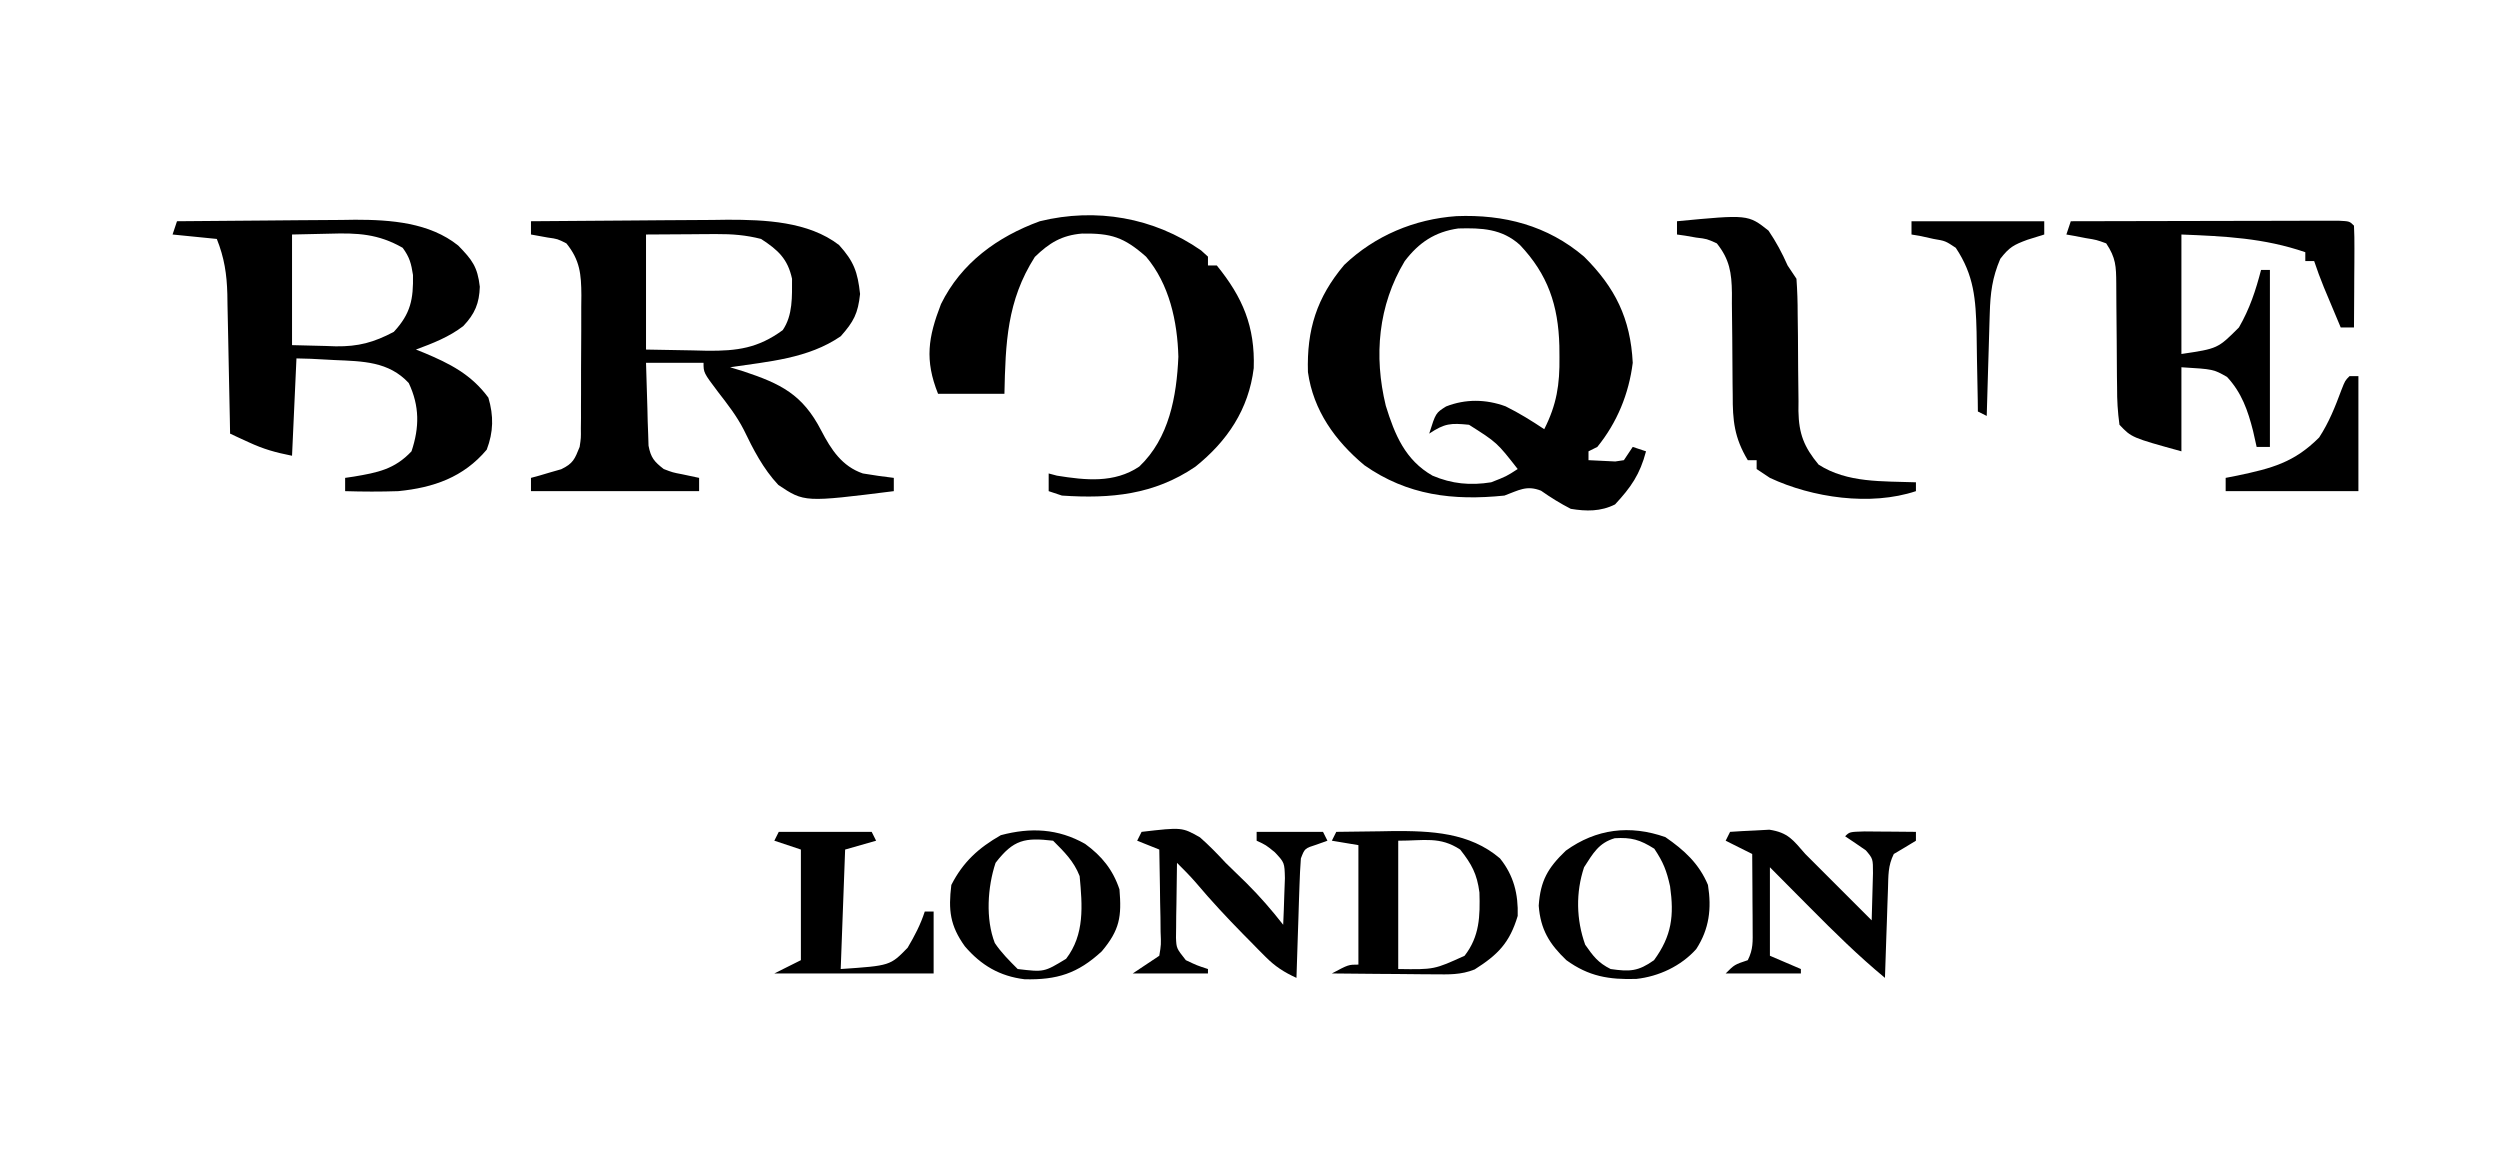 <svg fill="none" viewBox="0 0 565 263" height="263" width="565" xmlns="http://www.w3.org/2000/svg"><path fill="black" d="M329.16 48.848C339.914 48.422 349.731 50.961 358 58C365.042 64.996 368.498 71.994 369 82C368.114 89.031 365.475 95.476 361 101C360.01 101.495 360.01 101.495 359 102C359 102.66 359 103.32 359 104C360.279 104.062 361.557 104.124 362.875 104.187C363.594 104.222 364.314 104.257 365.055 104.293C365.697 104.196 366.339 104.1 367 104C367.66 103.01 368.32 102.02 369 101C370.485 101.495 370.485 101.495 372 102C370.635 107.21 368.601 110.128 365 114C361.749 115.626 358.513 115.576 355 115C352.62 113.78 350.461 112.435 348.273 110.898C344.998 109.604 343.254 110.804 340 112C328.409 113.185 318.11 111.983 308.336 105.133C301.756 99.624 296.806 92.776 295.594 84.09C295.309 74.519 297.57 67.259 303.793 59.871C310.73 53.249 319.68 49.516 329.16 48.848ZM317.465 59.02C311.463 69.01 310.453 80.454 313.187 91.687C315.212 98.25 317.577 103.978 323.75 107.5C328.139 109.363 332.3 109.753 337 109C340.453 107.652 340.453 107.652 343 106C338.324 100.012 338.324 100.012 332 96C327.871 95.587 326.509 95.661 323 98C324.474 93.331 324.474 93.331 326.812 91.859C331.206 90.133 335.833 90.205 340.258 91.828C343.342 93.353 346.135 95.09 349 97C351.822 91.408 352.516 86.919 352.437 80.687C352.43 79.847 352.422 79.007 352.414 78.141C352.173 69.025 349.842 62.04 343.488 55.34C339.414 51.672 334.852 51.491 329.562 51.633C324.299 52.387 320.663 54.813 317.465 59.02Z"></path><path fill="black" d="M120 50C127.471 49.923 134.941 49.871 142.412 49.835C144.949 49.82 147.486 49.8 150.023 49.774C153.688 49.737 157.351 49.72 161.016 49.707C162.135 49.692 163.254 49.676 164.407 49.66C172.831 49.658 182.68 50.026 189.625 55.375C192.989 59.093 193.835 61.488 194.375 66.438C193.911 70.842 192.94 72.692 190 76C182.626 81.06 173.667 81.7 165 83C166.002 83.306 167.003 83.611 168.035 83.926C176.425 86.725 181.375 89.099 185.605 97.317C187.842 101.62 190.292 105.386 195 107C197.325 107.388 199.659 107.73 202 108C202 108.99 202 109.98 202 111C181.79 113.53 181.79 113.53 175.913 109.607C172.463 105.934 170.251 101.59 168.072 97.083C166.473 93.976 164.45 91.387 162.312 88.625C159 84.231 159 84.231 159 82C154.71 82 150.42 82 146 82C146.087 85.439 146.194 88.875 146.312 92.313C146.335 93.289 146.358 94.266 146.381 95.272C146.434 96.678 146.434 96.678 146.488 98.113C146.514 98.977 146.541 99.841 146.568 100.732C147.084 103.439 147.85 104.329 150 106C152.033 106.778 152.033 106.778 154.188 107.188C155.446 107.456 156.704 107.724 158 108C158 108.99 158 109.98 158 111C145.46 111 132.92 111 120 111C120 110.01 120 109.02 120 108C120.626 107.83 121.253 107.66 121.898 107.484C122.716 107.242 123.533 107 124.375 106.75C125.593 106.402 125.593 106.402 126.836 106.047C129.548 104.735 129.893 103.753 131 101C131.304 98.98 131.304 98.98 131.275 96.862C131.284 96.057 131.294 95.253 131.304 94.424C131.302 93.133 131.302 93.133 131.301 91.817C131.305 90.924 131.309 90.031 131.314 89.112C131.32 87.227 131.32 85.341 131.316 83.456C131.313 80.576 131.336 77.698 131.361 74.818C131.364 72.984 131.364 71.15 131.363 69.317C131.372 68.458 131.382 67.6 131.391 66.715C131.355 62.002 131.096 58.812 128 55C125.994 53.991 125.994 53.991 123.812 53.688C122.554 53.461 121.296 53.234 120 53C120 52.01 120 51.02 120 50ZM146 53C146 61.58 146 70.16 146 79C151.228 79.093 151.228 79.093 156.562 79.188C157.647 79.215 158.732 79.242 159.85 79.27C166.602 79.328 171.323 78.695 176.887 74.617C179.212 71.239 178.994 66.983 179 63C178.017 58.478 175.838 56.499 172 54C168.594 53.126 165.425 52.881 161.918 52.902C161.078 52.905 160.238 52.907 159.372 52.91C158.321 52.919 157.27 52.928 156.188 52.938C152.826 52.958 149.464 52.979 146 53Z"></path><path fill="black" d="M40 50C46.777 49.923 53.554 49.871 60.331 49.835C62.632 49.82 64.934 49.8 67.235 49.774C70.559 49.737 73.883 49.72 77.207 49.707C78.73 49.684 78.73 49.684 80.283 49.66C88.293 49.658 97.091 50.298 103.562 55.5C106.709 58.727 107.917 60.277 108.438 64.812C108.314 68.538 107.341 70.898 104.711 73.68C101.49 76.166 97.792 77.596 94 79C94.58 79.231 95.16 79.462 95.758 79.699C101.63 82.151 106.521 84.62 110.375 89.875C111.589 94.002 111.531 97.607 110 101.625C104.733 107.88 97.968 110.217 90 111C85.993 111.137 82.007 111.124 78 111C78 110.01 78 109.02 78 108C78.664 107.902 79.328 107.804 80.012 107.703C85.315 106.805 89.174 106.073 93 102C94.811 96.568 94.833 91.762 92.375 86.562C87.848 81.678 81.974 81.65 75.688 81.375C74.96 81.336 74.232 81.298 73.482 81.258C70.243 81.073 70.243 81.073 67 81C66.67 88.26 66.34 95.52 66 103C62.177 102.235 59.616 101.524 56.188 99.938C55.397 99.575 54.607 99.213 53.793 98.84C53.201 98.563 52.61 98.286 52 98C51.98 96.88 51.96 95.761 51.94 94.607C51.864 90.436 51.775 86.265 51.683 82.094C51.644 80.292 51.61 78.49 51.578 76.688C51.532 74.091 51.474 71.495 51.414 68.898C51.403 68.098 51.391 67.298 51.379 66.474C51.261 61.952 50.698 58.261 49 54C45.7 53.67 42.4 53.34 39 53C39.33 52.01 39.66 51.02 40 50ZM66 53C66 61.25 66 69.5 66 78C68.496 78.062 70.991 78.124 73.562 78.188C74.334 78.215 75.106 78.242 75.901 78.27C81.009 78.331 84.471 77.395 89 75C92.849 70.855 93.431 67.577 93.336 62.148C92.93 59.552 92.576 58.134 91 56C85.487 52.843 80.809 52.618 74.562 52.812C70.324 52.905 70.324 52.905 66 53Z"></path><path fill="black" d="M271.453 56.598C271.964 57.06 272.474 57.523 273 58C273 58.66 273 59.32 273 60C273.66 60 274.32 60 275 60C280.863 67.216 283.655 73.806 283.344 83.199C282.2 92.519 277.37 99.713 270.121 105.5C260.815 111.817 251.039 112.746 240 112C238.515 111.505 238.515 111.505 237 111C237 109.68 237 108.36 237 107C237.928 107.247 237.928 107.247 238.875 107.5C245.323 108.532 251.819 109.247 257.469 105.449C264.237 99.044 265.925 89.558 266.312 80.625C266.099 72.623 264.255 64.183 259 58C253.972 53.57 251.118 52.7 244.539 52.785C239.936 53.175 237.134 54.899 233.875 58.062C227.554 67.966 227.249 77.555 227 89C222.05 89 217.1 89 212 89C208.947 81.368 209.764 76.206 212.664 68.719C217.241 59.405 225.444 53.485 235 50C247.708 46.879 260.769 49.153 271.453 56.598Z"></path><path fill="black" d="M468 50C476.197 49.977 484.394 49.959 492.591 49.948C496.397 49.943 500.202 49.936 504.008 49.925C507.678 49.914 511.348 49.908 515.018 49.905C516.421 49.903 517.824 49.9 519.227 49.894C521.186 49.887 523.144 49.887 525.103 49.886C526.22 49.884 527.337 49.882 528.488 49.88C531 50 531 50 532 51C532.087 52.708 532.107 54.419 532.098 56.129C532.093 57.681 532.093 57.681 532.088 59.264C532.075 60.897 532.075 60.897 532.062 62.562C532.058 63.655 532.053 64.748 532.049 65.873C532.037 68.582 532.021 71.291 532 74C531.01 74 530.02 74 529 74C528.186 72.063 527.374 70.125 526.562 68.188C526.11 67.109 525.658 66.03 525.191 64.918C524.396 62.971 523.665 60.996 523 59C522.34 59 521.68 59 521 59C521 58.34 521 57.68 521 57C511.641 53.786 502.82 53.393 493 53C493 61.91 493 70.82 493 80C501.226 78.781 501.226 78.781 506 74C508.433 69.789 509.786 65.67 511 61C511.66 61 512.32 61 513 61C513 74.2 513 87.4 513 101C512.01 101 511.02 101 510 101C509.732 99.804 509.464 98.608 509.188 97.375C508.021 92.766 506.608 88.727 503.312 85.188C500.235 83.44 500.235 83.44 493 83C493 89.27 493 95.54 493 102C481.744 98.89 481.744 98.89 479 96C478.599 93.048 478.442 90.454 478.461 87.5C478.443 86.252 478.443 86.252 478.425 84.978C478.39 82.319 478.381 79.66 478.375 77C478.359 74.34 478.337 71.681 478.303 69.022C478.284 67.367 478.274 65.712 478.276 64.057C478.241 60.185 478.198 58.297 476 55C473.815 54.206 473.815 54.206 471.375 53.812C470.149 53.575 470.149 53.575 468.898 53.332C468.272 53.222 467.645 53.113 467 53C467.33 52.01 467.66 51.02 468 50Z"></path><path fill="black" d="M379 50C395.064 48.47 395.064 48.47 399.684 52.121C401.415 54.686 402.753 57.173 404 60C404.99 61.485 404.99 61.485 406 63C406.193 65.684 406.277 68.273 406.273 70.957C406.294 72.561 406.315 74.164 406.336 75.767C406.358 78.289 406.375 80.81 406.381 83.331C406.39 85.769 406.424 88.207 406.461 90.644C406.456 91.392 406.451 92.139 406.446 92.908C406.542 98.075 407.719 101.031 411 105C417.51 109.196 425.475 108.719 433 109C433 109.66 433 110.32 433 111C422.74 114.42 409.581 112.487 400 108C399.01 107.34 398.02 106.68 397 106C397 105.34 397 104.68 397 104C396.34 104 395.68 104 395 104C391.942 98.91 391.572 95.03 391.594 89.277C391.583 88.454 391.572 87.631 391.561 86.783C391.515 83.283 391.504 79.783 391.489 76.283C391.473 73.718 391.44 71.154 391.406 68.59C391.409 67.803 391.412 67.017 391.415 66.206C391.353 61.645 390.882 58.604 388 55C385.762 53.983 385.762 53.983 383.312 53.688C382.504 53.547 381.696 53.407 380.863 53.262C380.248 53.175 379.634 53.089 379 53C379 52.01 379 51.02 379 50Z"></path><path fill="black" d="M302 188C305.292 187.941 308.583 187.906 311.875 187.875C312.793 187.858 313.711 187.841 314.656 187.824C323.392 187.763 332.096 188.106 339 194C342.112 197.863 343.15 202.079 343 207C341.173 213.091 338.519 215.77 333.274 219.093C330.128 220.348 327.428 220.224 324.047 220.195C323.387 220.192 322.726 220.19 322.046 220.187C319.947 220.176 317.849 220.15 315.75 220.125C314.323 220.115 312.896 220.106 311.469 220.098C307.979 220.076 304.49 220.041 301 220C304.75 218 304.75 218 307 218C307 209.09 307 200.18 307 191C304.03 190.505 304.03 190.505 301 190C301.33 189.34 301.66 188.68 302 188ZM316 190C316 199.57 316 209.14 316 219C324.14 219.125 324.14 219.125 331 216C334.401 211.611 334.513 207.067 334.352 201.695C333.806 197.511 332.617 195.324 330 192C325.41 188.984 321.911 190 316 190Z"></path><path fill="black" d="M376.375 189.188C380.644 192.135 383.981 195.175 386 200C386.848 205.334 386.304 209.94 383.344 214.496C379.921 218.326 374.882 220.688 369.801 221.238C363.629 221.422 359.06 220.677 354 217C350.158 213.339 348.156 210.062 347.75 204.688C348.133 199.04 349.803 196.145 353.875 192.25C360.747 187.302 368.353 186.365 376.375 189.188ZM358 196C356.097 201.708 356.234 207.856 358.25 213.5C360.068 216.097 361.165 217.582 364 219C368.314 219.628 370.228 219.549 373.812 217C377.847 211.467 378.361 206.913 377.438 200.313C376.656 196.775 375.922 194.883 373.875 191.813C370.647 189.777 368.701 189.21 364.934 189.438C361.293 190.497 360.017 192.883 358 196Z"></path><path fill="black" d="M245.242 190.723C248.992 193.448 251.519 196.558 253 201C253.502 207.125 253.099 210.125 249 215C243.554 220.027 238.872 221.487 231.563 221.313C225.923 220.625 221.736 218.157 218.063 213.875C214.693 209.178 214.307 205.704 215 200C217.647 194.804 221.165 191.62 226.188 188.75C232.915 186.956 239.146 187.255 245.242 190.723ZM225 195C223.183 200.451 222.712 207.692 224.824 213.117C226.304 215.329 228.123 217.123 230 219C235.964 219.713 235.964 219.713 240.938 216.688C245.164 211.181 244.615 204.67 244 198C242.69 194.636 240.54 192.54 238 190C231.665 189.273 229.074 189.692 225 195Z"></path><path fill="black" d="M258 188C267.131 186.942 267.131 186.942 271.195 189.242C273.266 191.061 275.129 192.977 277 195C278.582 196.543 280.166 198.084 281.75 199.625C284.733 202.597 287.412 205.678 290 209C290.108 206.751 290.186 204.501 290.25 202.25C290.296 200.997 290.343 199.744 290.391 198.453C290.302 194.949 290.302 194.949 288.109 192.609C286.099 190.972 286.099 190.972 284 190C284 189.34 284 188.68 284 188C288.95 188 293.9 188 299 188C299.495 188.99 299.495 188.99 300 190C298.793 190.433 298.793 190.433 297.562 190.875C294.867 191.733 294.867 191.733 294 194C293.846 196.031 293.75 198.066 293.684 200.102C293.621 201.919 293.621 201.919 293.557 203.773C293.517 205.044 293.478 206.315 293.438 207.625C293.373 209.543 293.373 209.543 293.307 211.5C293.2 214.667 293.098 217.833 293 221C290.212 219.727 288.167 218.416 286.012 216.242C285.473 215.703 284.935 215.163 284.38 214.607C283.822 214.035 283.263 213.464 282.688 212.875C282.111 212.292 281.534 211.709 280.94 211.108C277.279 207.381 273.735 203.582 270.367 199.586C268.98 197.977 267.509 196.494 266 195C265.942 198.104 265.906 201.208 265.875 204.312C265.858 205.194 265.841 206.075 265.824 206.982C265.815 208.254 265.815 208.254 265.805 209.551C265.789 210.721 265.789 210.721 265.773 211.915C265.871 214.307 265.871 214.307 268 217C270.552 218.204 270.552 218.204 273 219C273 219.33 273 219.66 273 220C267.39 220 261.78 220 256 220C258 218.667 260 217.333 262 216C262.417 213.481 262.417 213.481 262.293 210.555C262.278 208.94 262.278 208.94 262.264 207.293C262.226 205.601 262.226 205.601 262.188 203.875C262.167 202.171 262.167 202.171 262.146 200.434C262.111 197.622 262.062 194.811 262 192C259.525 191.01 259.525 191.01 257 190C257.33 189.34 257.66 188.68 258 188Z"></path><path fill="black" d="M391 188C392.894 187.864 394.79 187.768 396.688 187.688C397.743 187.629 398.799 187.571 399.887 187.512C404.115 188.175 405.197 189.792 408 193C409.248 194.265 410.506 195.521 411.77 196.77C415.513 200.513 419.257 204.257 423 208C423.081 205.73 423.139 203.459 423.188 201.188C423.222 199.923 423.257 198.658 423.293 197.355C423.297 194.08 423.297 194.08 421.676 192.176C420.133 191.094 418.568 190.045 417 189C418 188 418 188 421.379 187.902C422.773 187.909 424.168 187.921 425.562 187.938C426.629 187.944 426.629 187.944 427.717 187.951C429.478 187.963 431.239 187.981 433 188C433 188.66 433 189.32 433 190C431.345 191.019 429.677 192.018 428 193C426.659 195.682 426.785 197.884 426.684 200.883C426.621 202.633 426.621 202.633 426.557 204.418C426.517 205.641 426.478 206.865 426.438 208.125C426.373 209.972 426.373 209.972 426.307 211.855C426.2 214.904 426.098 217.952 426 221C420.005 216.038 414.536 210.652 409.062 205.125C408.188 204.246 407.313 203.367 406.412 202.461C404.272 200.31 402.136 198.155 400 196C400 202.6 400 209.2 400 216C402.31 216.99 404.62 217.98 407 219C407 219.33 407 219.66 407 220C401.39 220 395.78 220 390 220C392 218 392 218 395 217C396.252 214.495 396.114 212.791 396.098 209.992C396.094 209.006 396.091 208.02 396.088 207.004C396.08 205.971 396.071 204.939 396.062 203.875C396.056 202.315 396.056 202.315 396.049 200.723C396.037 198.148 396.021 195.574 396 193C394.02 192.01 392.04 191.02 390 190C390.33 189.34 390.66 188.68 391 188Z"></path><path fill="black" d="M176 188C182.93 188 189.86 188 197 188C197.33 188.66 197.66 189.32 198 190C195.69 190.66 193.38 191.32 191 192C190.67 200.91 190.34 209.82 190 219C201.184 218.241 201.184 218.241 205.125 214.188C206.718 211.48 208.035 208.984 209 206C209.66 206 210.32 206 211 206C211 210.62 211 215.24 211 220C199.12 220 187.24 220 175 220C177 219 179 218 181 217C181 208.75 181 200.5 181 192C179.02 191.34 177.04 190.68 175 190C175.33 189.34 175.66 188.68 176 188Z"></path><path fill="black" d="M531 85C531.66 85 532.32 85 533 85C533 93.58 533 102.16 533 111C523.1 111 513.2 111 503 111C503 110.01 503 109.02 503 108C503.869 107.83 504.738 107.66 505.633 107.484C513.422 105.846 518.461 104.539 524.125 98.875C526.364 95.442 527.745 91.941 529.168 88.109C530 86 530 86 531 85Z"></path><path fill="black" d="M432 50C441.9 50 451.8 50 462 50C462 50.99 462 51.98 462 53C460.742 53.392 459.484 53.784 458.188 54.188C455.112 55.334 454.136 55.825 452.062 58.5C450.234 62.803 449.821 66.192 449.684 70.856C449.663 71.517 449.642 72.179 449.621 72.86C449.555 74.969 449.496 77.078 449.438 79.188C449.394 80.619 449.351 82.051 449.307 83.482C449.2 86.988 449.098 90.494 449 94C448.34 93.67 447.68 93.34 447 93C446.991 92.163 446.981 91.327 446.972 90.465C446.927 87.326 446.866 84.188 446.792 81.049C446.751 79.037 446.729 77.024 446.707 75.012C446.521 67.624 446.152 62.216 442 56C439.647 54.441 439.647 54.441 437 54C436.072 53.794 435.144 53.587 434.188 53.375C433.466 53.251 432.744 53.127 432 53C432 52.01 432 51.02 432 50Z"></path></svg>